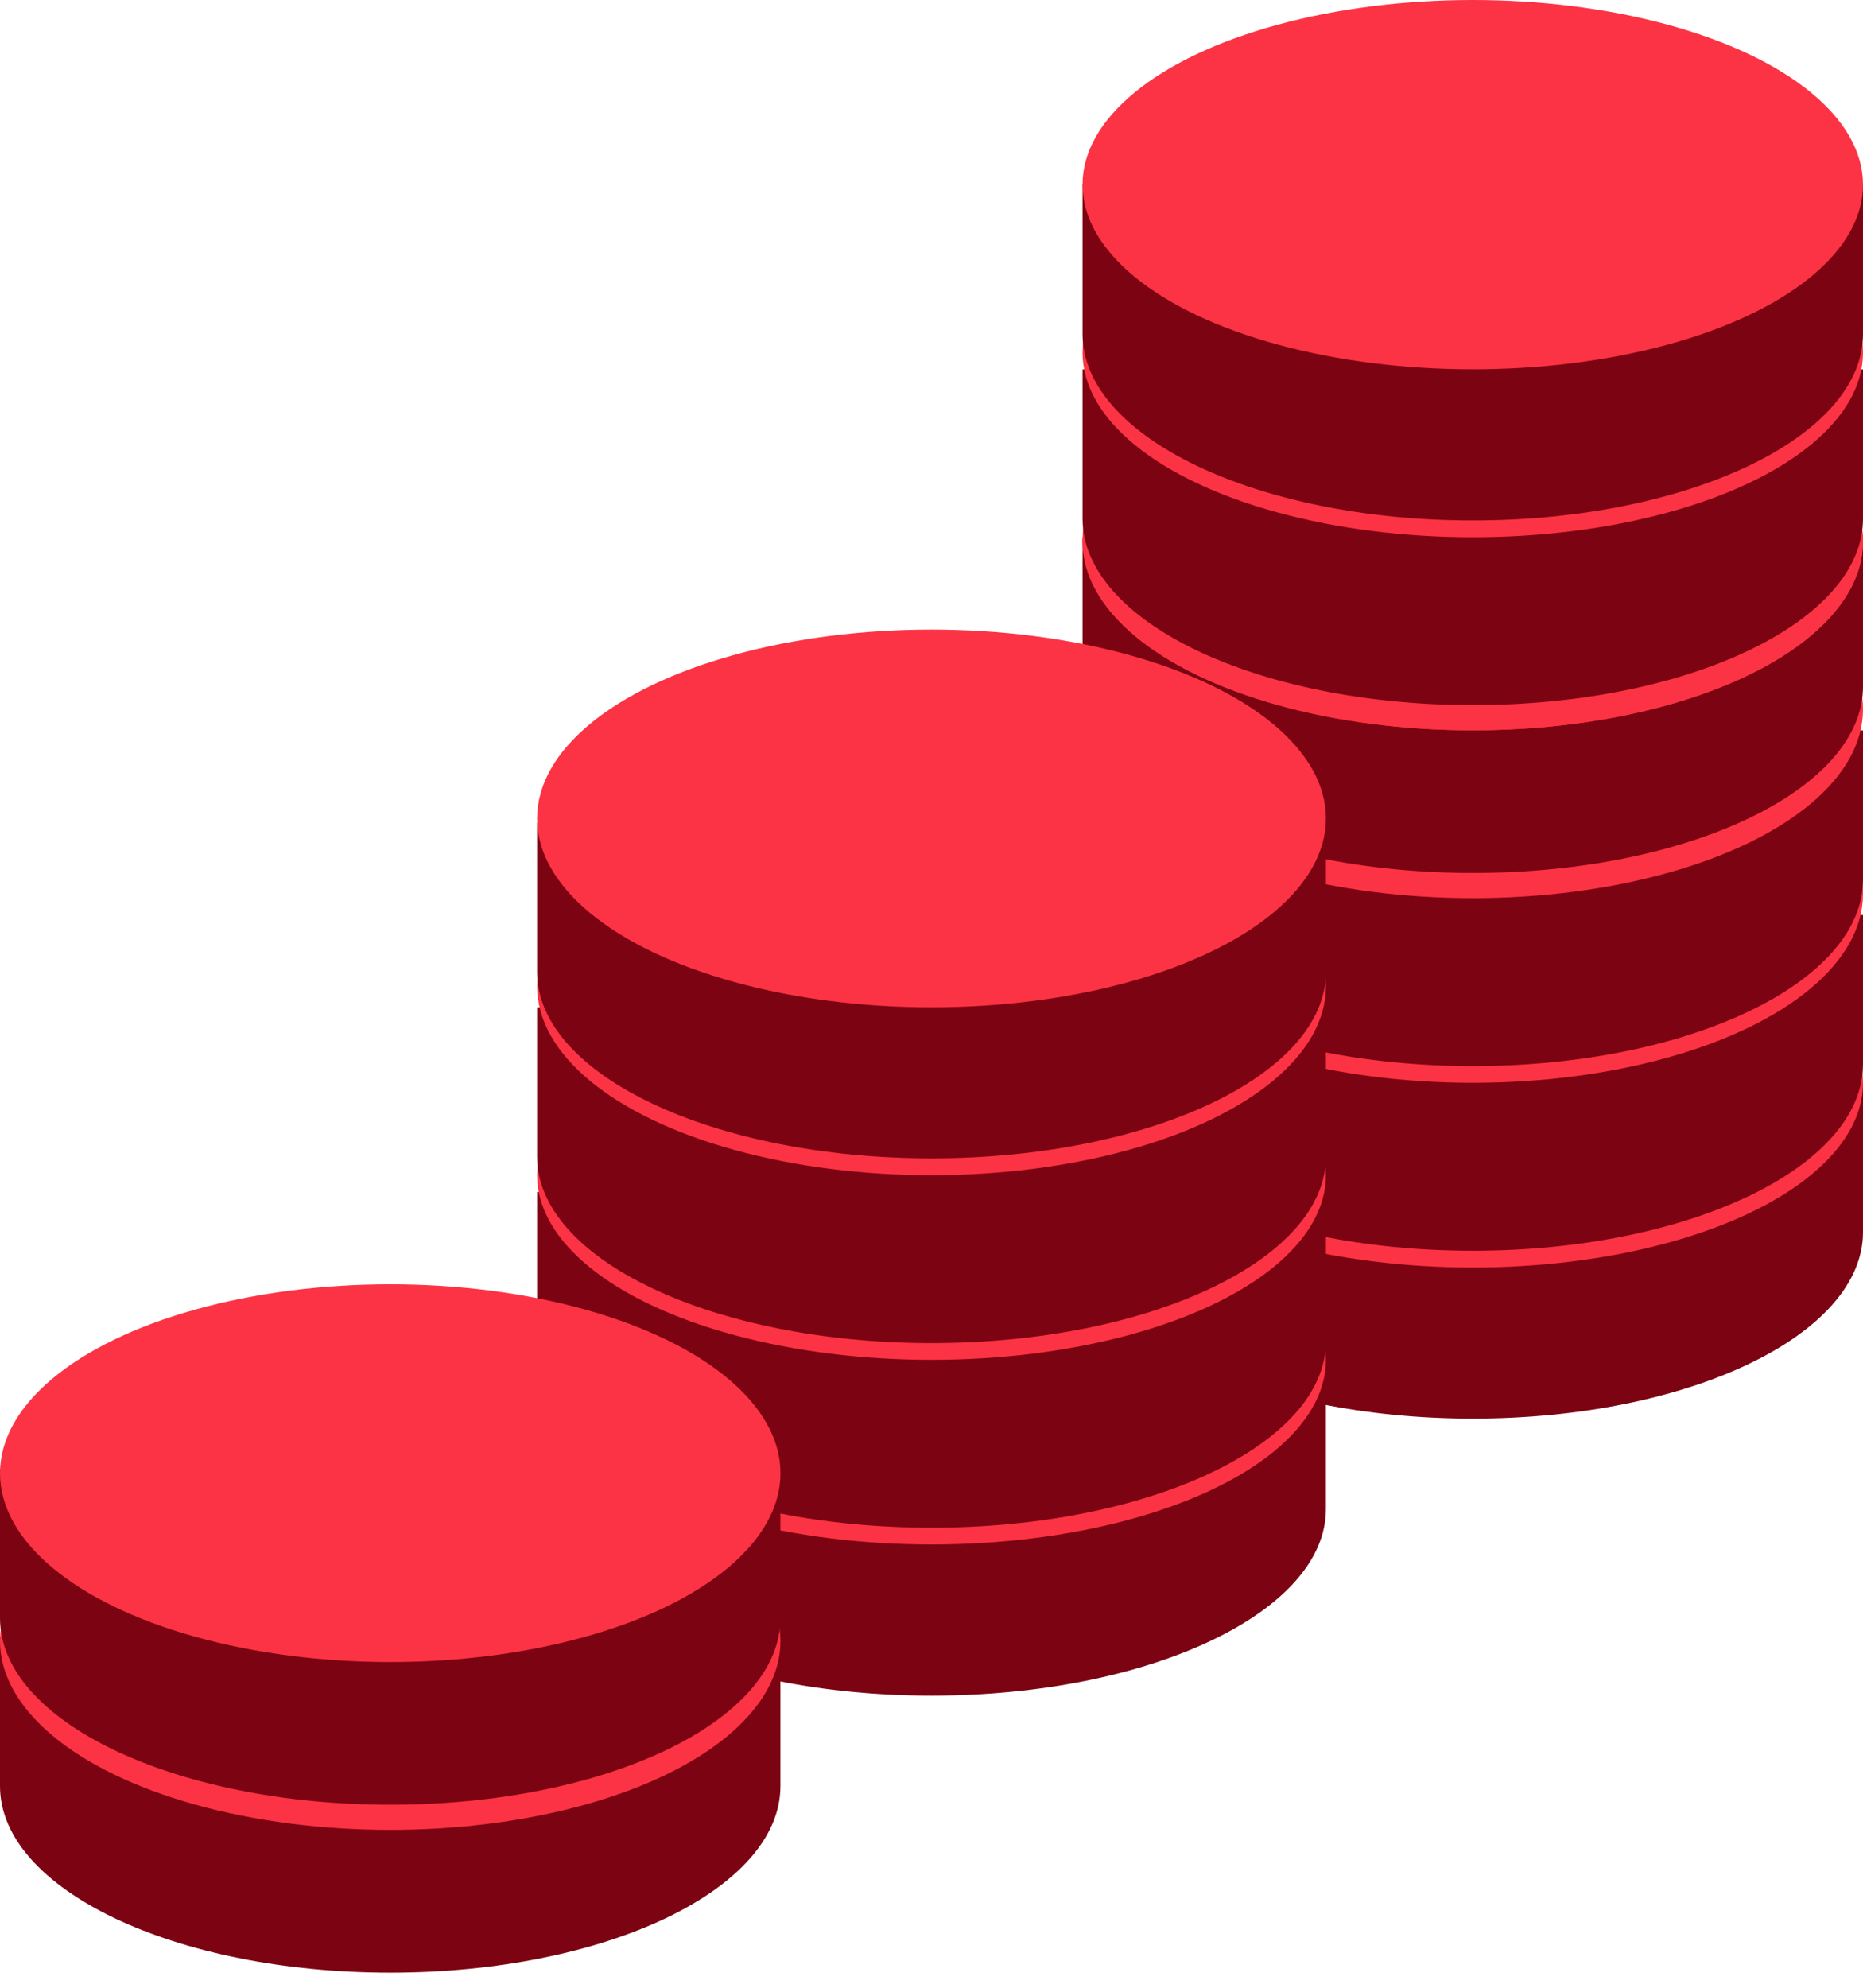 <?xml version="1.0" encoding="UTF-8"?> <svg xmlns="http://www.w3.org/2000/svg" width="45" height="48" viewBox="0 0 45 48" fill="none"><path d="M22.5 40.946C27.761 40.946 32.027 38.929 32.027 36.441V32.838H12.973V36.441C12.973 38.929 17.238 40.946 22.5 40.946Z" fill="#7C0312"></path><path d="M35.574 34.257C40.78 34.257 45 32.24 45 29.752V26.148H26.148V29.752C26.148 32.24 30.368 34.257 35.574 34.257Z" fill="#7C0312"></path><ellipse cx="22.5" cy="32.837" rx="9.527" ry="4.459" fill="#FC3344"></ellipse><ellipse cx="35.574" cy="26.149" rx="9.426" ry="4.459" fill="#FC3344"></ellipse><path d="M22.5 36.891C27.761 36.891 32.027 34.875 32.027 32.387V28.783H12.973V32.387C12.973 34.875 17.238 36.891 22.5 36.891Z" fill="#7C0312"></path><path d="M35.574 30.203C40.78 30.203 45 28.186 45 25.698V22.095H26.148V25.698C26.148 28.186 30.368 30.203 35.574 30.203Z" fill="#7C0312"></path><ellipse cx="22.5" cy="28.378" rx="9.527" ry="4.459" fill="#FC3344"></ellipse><ellipse cx="35.574" cy="21.587" rx="9.426" ry="4.561" fill="#FC3344"></ellipse><path d="M9.426 47.635C14.631 47.635 18.851 45.619 18.851 43.131V39.527H0V43.131C0 45.619 4.22 47.635 9.426 47.635Z" fill="#7C0312"></path><path d="M22.5 32.433C27.761 32.433 32.027 30.416 32.027 27.929V24.325H12.973V27.929C12.973 30.416 17.238 32.433 22.5 32.433Z" fill="#7C0312"></path><path d="M35.574 25.744C40.78 25.744 45 23.727 45 21.239V17.636H26.148V21.239C26.148 23.727 30.368 25.744 35.574 25.744Z" fill="#7C0312"></path><ellipse cx="9.426" cy="39.627" rx="9.426" ry="4.561" fill="#FC3344"></ellipse><ellipse cx="22.5" cy="23.818" rx="9.527" ry="4.561" fill="#FC3344"></ellipse><ellipse cx="35.574" cy="17.128" rx="9.426" ry="4.561" fill="#FC3344"></ellipse><path d="M9.426 43.581C14.631 43.581 18.851 41.564 18.851 39.076V35.473H0V39.076C0 41.564 4.22 43.581 9.426 43.581Z" fill="#7C0312"></path><path d="M22.5 27.972C27.761 27.972 32.027 25.956 32.027 23.468V19.864H12.973V23.468C12.973 25.956 17.238 27.972 22.5 27.972Z" fill="#7C0312"></path><path d="M35.574 21.081C40.78 21.081 45 19.064 45 16.576V12.973H26.148V16.576C26.148 19.064 30.368 21.081 35.574 21.081Z" fill="#7C0312"></path><ellipse cx="9.426" cy="35.574" rx="9.426" ry="4.561" fill="#FC3344"></ellipse><ellipse cx="22.5" cy="19.764" rx="9.527" ry="4.561" fill="#FC3344"></ellipse><ellipse cx="35.574" cy="13.075" rx="9.426" ry="4.561" fill="#FC3344"></ellipse><ellipse cx="35.574" cy="13.075" rx="9.426" ry="4.561" fill="#FC3344"></ellipse><path d="M35.574 17.027C40.78 17.027 45 15.01 45 12.523V8.919H26.148V12.523C26.148 15.01 30.368 17.027 35.574 17.027Z" fill="#7C0312"></path><ellipse cx="35.574" cy="8.514" rx="9.426" ry="4.459" fill="#FC3344"></ellipse><path d="M35.574 12.568C40.78 12.568 45 10.551 45 8.064V4.46H26.148V8.064C26.148 10.551 30.368 12.568 35.574 12.568Z" fill="#7C0312"></path><ellipse cx="35.574" cy="4.459" rx="9.426" ry="4.459" fill="#FC3344"></ellipse></svg> 
